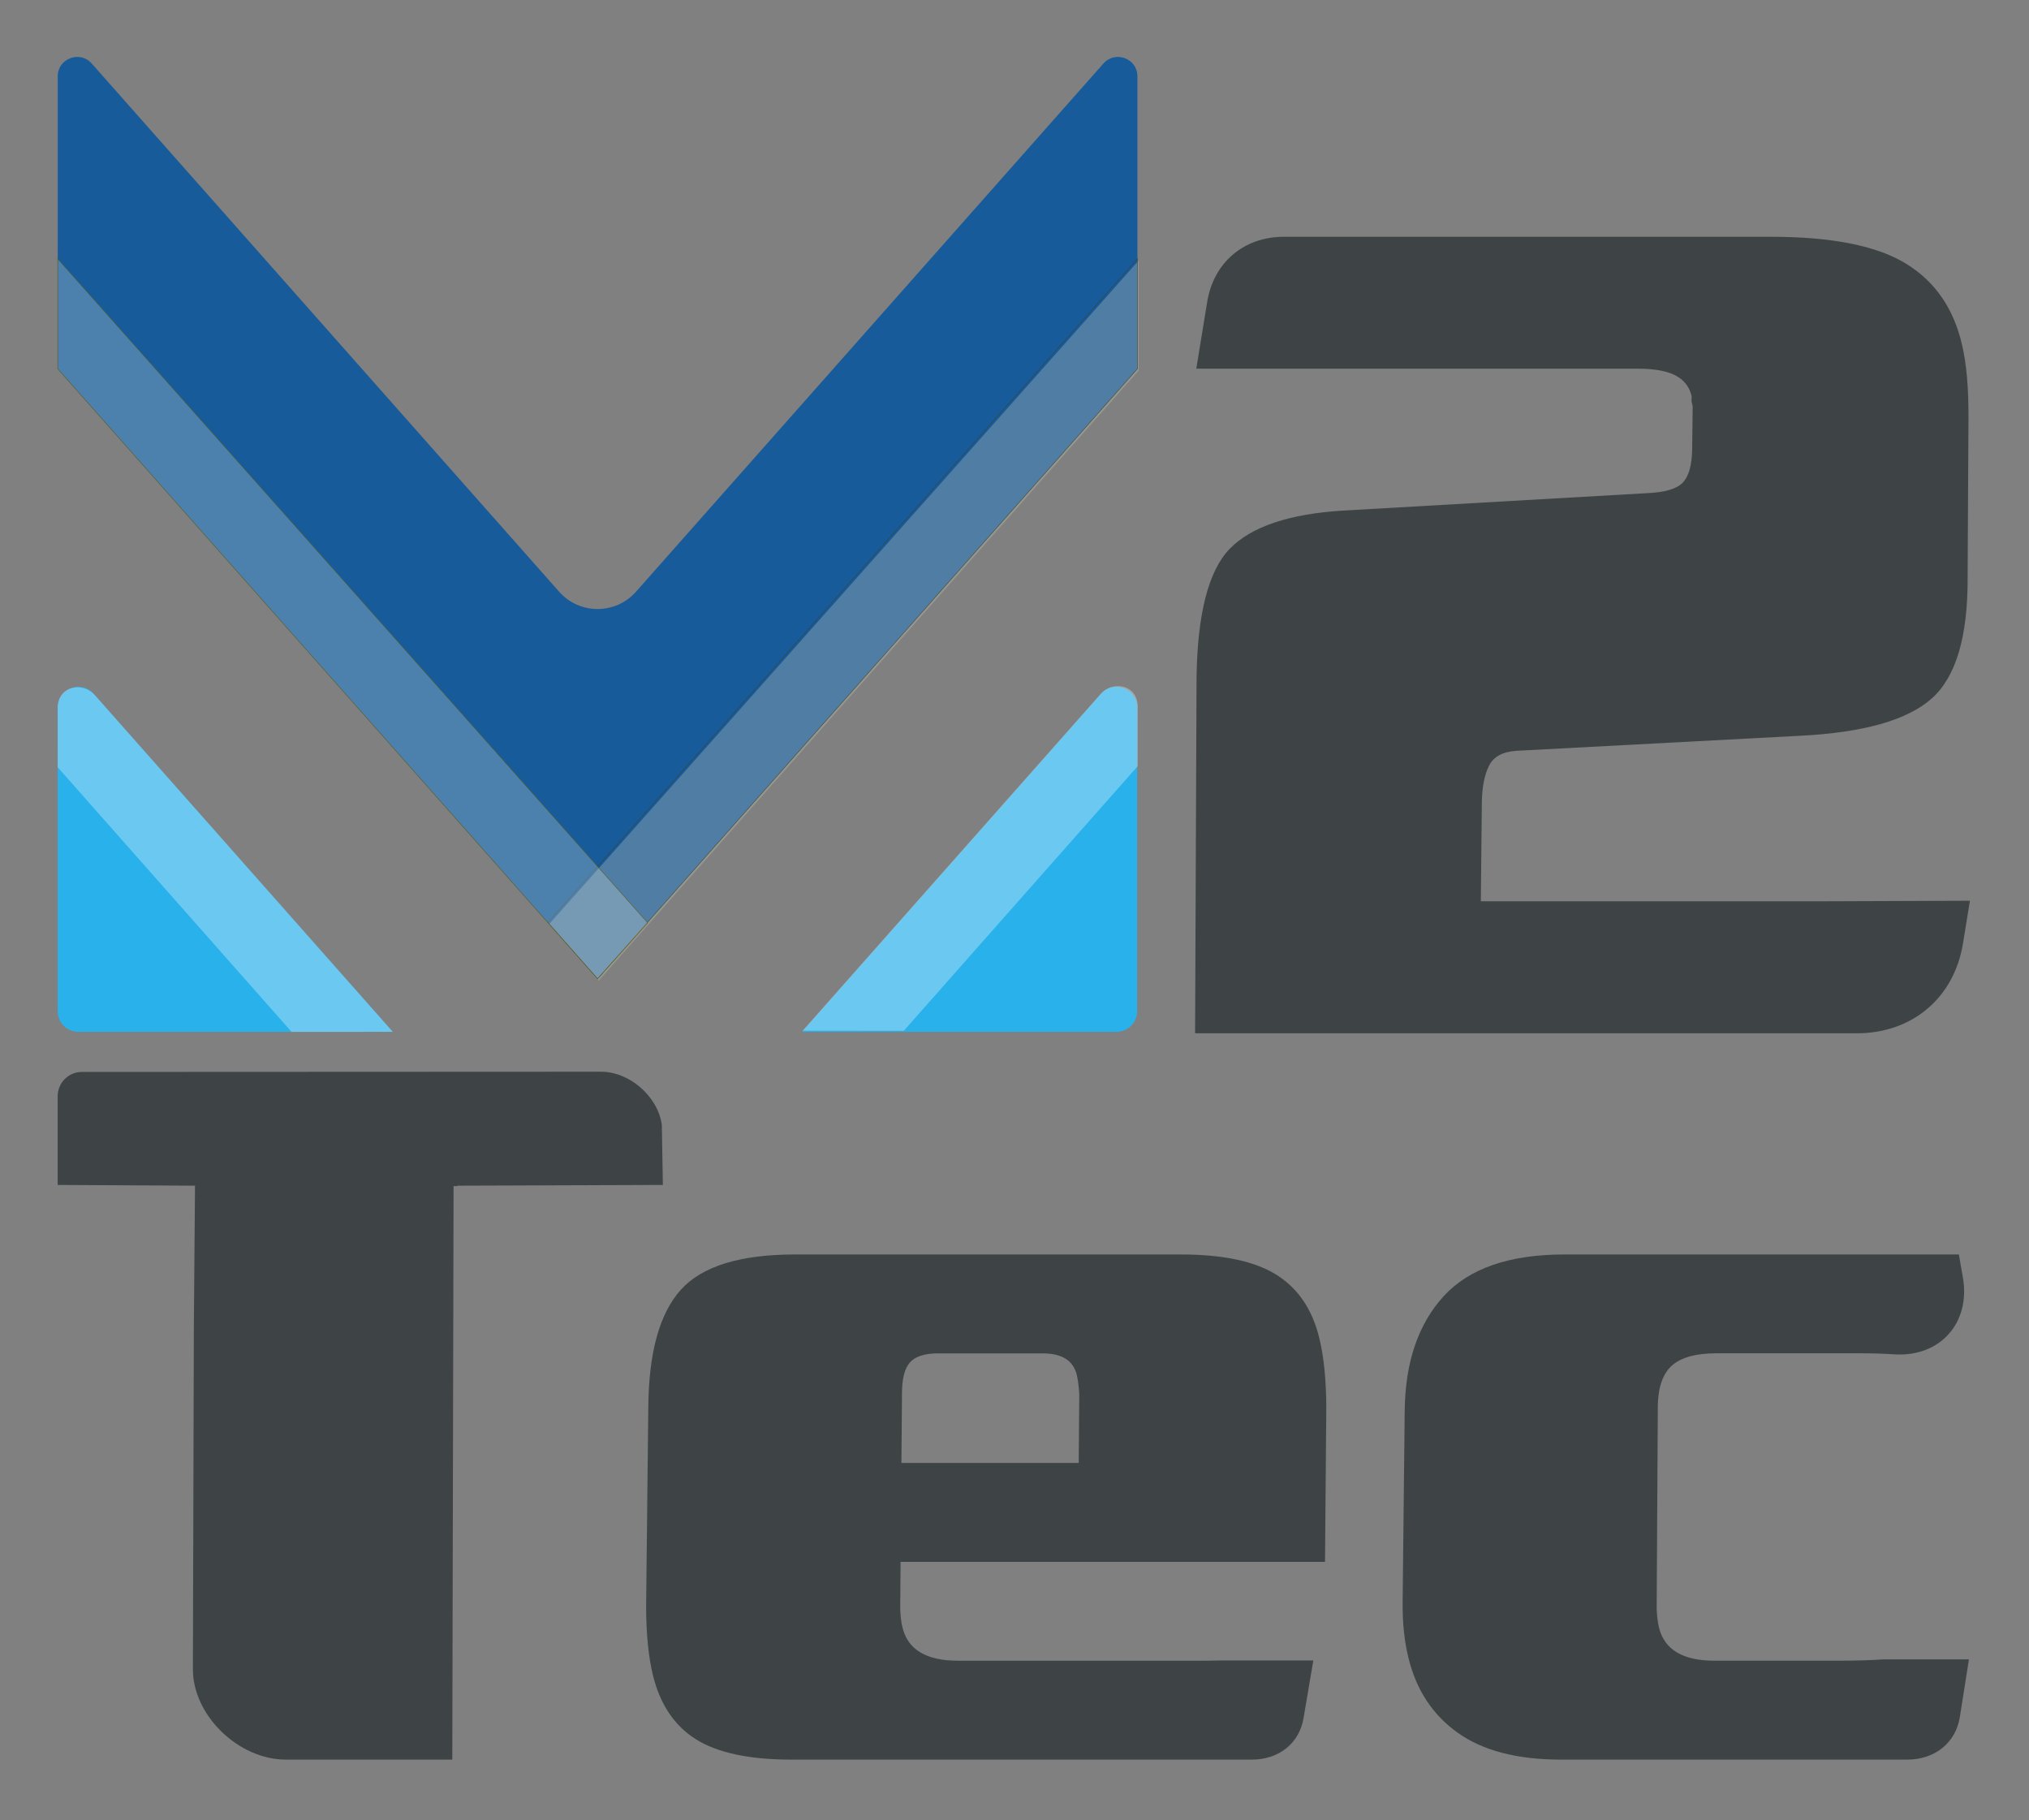 <?xml version="1.0" encoding="UTF-8" standalone="no"?>
<svg
   xmlns:dc="http://purl.org/dc/elements/1.1/"
   xmlns:cc="http://creativecommons.org/ns#"
   xmlns:rdf="http://www.w3.org/1999/02/22-rdf-syntax-ns#"
   xmlns:svg="http://www.w3.org/2000/svg"
   xmlns="http://www.w3.org/2000/svg"
   viewBox="0 0 173.295 155.43"
   height="155.43"
   width="173.295"
   xml:space="preserve"
   id="svg2"
   version="1.1"><rect x="0" y="0" width="173.295" height="155.43" fill="#808080" stroke="none"/><defs
     id="defs6"><clipPath
       id="clipPath40"
       clipPathUnits="userSpaceOnUse"><path
         id="path38"
         d="m 267,455 h 3 v 5 h -3 z" /></clipPath><clipPath
       id="clipPath46"
       clipPathUnits="userSpaceOnUse"><path
         id="path44"
         d="m 267.941,459.051 c 0,-0.063 0.004,-0.125 0.012,-0.184 0.063,-0.722 0.664,-1.187 1.293,-1.199 h 0.067 c 0.222,0.004 0.453,0.07 0.66,0.203 l -2.032,-2.293 z" /></clipPath><clipPath
       id="clipPath56"
       clipPathUnits="userSpaceOnUse"><path
         id="path54"
         d="M 0,0 H 596 V 842 H 0 Z" /></clipPath><clipPath
       id="clipPath66"
       clipPathUnits="userSpaceOnUse"><path
         id="path64"
         d="m 268,455.105 h 2 V 459 h -2 z" /></clipPath><clipPath
       id="clipPath78"
       clipPathUnits="userSpaceOnUse"><path
         id="path76"
         d="m 267,458 h 23 v 22 h -23 z" /></clipPath><clipPath
       id="clipPath84"
       clipPathUnits="userSpaceOnUse"><path
         id="path82"
         d="m 267.941,459.051 v 3.84 l 7.36,8.308 -7.352,-8.308 v -3.903 c 0,-0.039 0,-0.082 0.004,-0.121 -0.008,0.059 -0.012,0.121 -0.012,0.184 m 21.414,20.719 h -6.468 l 0.054,0.062 h 6.469 l -1.176,-1.324 z" /></clipPath><clipPath
       id="clipPath94"
       clipPathUnits="userSpaceOnUse"><path
         id="path92"
         d="M 0,0 H 596 V 842 H 0 Z" /></clipPath><clipPath
       id="clipPath104"
       clipPathUnits="userSpaceOnUse"><path
         id="path102"
         d="m 268,458.469 h 21.684 V 480 H 268 Z" /></clipPath><clipPath
       id="clipPath116"
       clipPathUnits="userSpaceOnUse"><path
         id="path114"
         d="m 302,476 h 1 v 1 h -1 z" /></clipPath><clipPath
       id="clipPath122"
       clipPathUnits="userSpaceOnUse"><path
         id="path120"
         d="m 302.656,476.293 0.004,-0.004 z" /></clipPath><clipPath
       id="clipPath132"
       clipPathUnits="userSpaceOnUse"><path
         id="path130"
         d="M 0,0 H 596 V 842 H 0 Z" /></clipPath><clipPath
       id="clipPath142"
       clipPathUnits="userSpaceOnUse"><path
         id="path140"
         d="M 302.164,476 H 303 v 0.707 h -0.836 z" /></clipPath><clipPath
       id="clipPath154"
       clipPathUnits="userSpaceOnUse"><path
         id="path152"
         d="m 302,437 h 36 v 40 h -36 z" /></clipPath><clipPath
       id="clipPath160"
       clipPathUnits="userSpaceOnUse"><path
         id="path158"
         d="m 305.719,472.836 0.004,0.008 31.398,-35.344 v -0.141 z m -3.059,3.453 0.113,-0.129 2.426,-2.73 -0.004,-0.004 z" /></clipPath><clipPath
       id="clipPath170"
       clipPathUnits="userSpaceOnUse"><path
         id="path168"
         d="M 0,0 H 596 V 842 H 0 Z" /></clipPath><clipPath
       id="clipPath180"
       clipPathUnits="userSpaceOnUse"><path
         id="path178"
         d="M 302.406,430 H 337 v 46.707 h -34.594 z" /></clipPath><clipPath
       id="clipPath192"
       clipPathUnits="userSpaceOnUse"><path
         id="path190"
         d="m 267,437 h 36 v 40 h -36 z" /></clipPath><clipPath
       id="clipPath198"
       clipPathUnits="userSpaceOnUse"><path
         id="path196"
         d="m 267.941,437.5 31.387,35.328 0.004,-0.004 -31.391,-35.465 z m 31.907,35.914 2.441,2.746 -2.437,-2.75 z" /></clipPath><clipPath
       id="clipPath208"
       clipPathUnits="userSpaceOnUse"><path
         id="path206"
         d="M 0,0 H 596 V 842 H 0 Z" /></clipPath><clipPath
       id="clipPath218"
       clipPathUnits="userSpaceOnUse"><path
         id="path216"
         d="m 268,437.105 h 34.887 v 39.602 H 268 Z" /></clipPath><clipPath
       id="clipPath230"
       clipPathUnits="userSpaceOnUse"><path
         id="path228"
         d="m 305,473 h 3 v 2 h -3 z" /></clipPath><clipPath
       id="clipPath236"
       clipPathUnits="userSpaceOnUse"><path
         id="path234"
         d="m 305.742,474.039 0.797,0.899 0.52,-0.59 -0.793,-0.895 z" /></clipPath><clipPath
       id="clipPath246"
       clipPathUnits="userSpaceOnUse"><path
         id="path244"
         d="M 0,0 H 596 V 842 H 0 Z" /></clipPath><clipPath
       id="clipPath256"
       clipPathUnits="userSpaceOnUse"><path
         id="path254"
         d="M 305.285,473.105 H 307 V 475 h -1.715 z" /></clipPath><clipPath
       id="clipPath268"
       clipPathUnits="userSpaceOnUse"><path
         id="path266"
         d="m 305,472 h 2 v 3 h -2 z" /></clipPath><clipPath
       id="clipPath274"
       clipPathUnits="userSpaceOnUse"><path
         id="path272"
         d="m 305.199,473.43 0.543,0.609 0.524,-0.586 -0.543,-0.609 z" /></clipPath><clipPath
       id="clipPath284"
       clipPathUnits="userSpaceOnUse"><path
         id="path282"
         d="M 0,0 H 596 V 842 H 0 Z" /></clipPath><clipPath
       id="clipPath294"
       clipPathUnits="userSpaceOnUse"><path
         id="path292"
         d="m 305,472.387 h 1.727 V 474 H 305 Z" /></clipPath><clipPath
       id="clipPath306"
       clipPathUnits="userSpaceOnUse"><path
         id="path304"
         d="m 305,472 h 1 v 2 h -1 z" /></clipPath><clipPath
       id="clipPath312"
       clipPathUnits="userSpaceOnUse"><path
         id="path310"
         d="m 305.195,473.426 0.004,0.004 0.524,-0.586 -0.004,-0.008 z" /></clipPath><clipPath
       id="clipPath322"
       clipPathUnits="userSpaceOnUse"><path
         id="path320"
         d="M 0,0 H 596 V 842 H 0 Z" /></clipPath><clipPath
       id="clipPath332"
       clipPathUnits="userSpaceOnUse"><path
         id="path330"
         d="m 305,472.387 h 1 v 1.441 h -1 z" /></clipPath><clipPath
       id="clipPath344"
       clipPathUnits="userSpaceOnUse"><path
         id="path342"
         d="m 305,472 h 1 v 2 h -1 z" /></clipPath><clipPath
       id="clipPath350"
       clipPathUnits="userSpaceOnUse"><path
         id="path348"
         d="m 305.195,473.422 v 0.004 l 0.524,-0.59 h -0.004 z" /></clipPath><clipPath
       id="clipPath360"
       clipPathUnits="userSpaceOnUse"><path
         id="path358"
         d="M 0,0 H 596 V 842 H 0 Z" /></clipPath><clipPath
       id="clipPath370"
       clipPathUnits="userSpaceOnUse"><path
         id="path368"
         d="m 305,472.387 h 1 v 1.441 h -1 z" /></clipPath><clipPath
       id="clipPath382"
       clipPathUnits="userSpaceOnUse"><path
         id="path380"
         d="m 302,467 h 2 v 3 h -2 z" /></clipPath><clipPath
       id="clipPath388"
       clipPathUnits="userSpaceOnUse"><path
         id="path386"
         d="m 302.52,469.238 0.011,0.012 1.352,-1.52 v -0.027 z" /></clipPath><clipPath
       id="clipPath398"
       clipPathUnits="userSpaceOnUse"><path
         id="path396"
         d="M 0,0 H 596 V 842 H 0 Z" /></clipPath><clipPath
       id="clipPath408"
       clipPathUnits="userSpaceOnUse"><path
         id="path406"
         d="M 302.164,467.348 H 304 v 2.16 h -1.836 z" /></clipPath><clipPath
       id="clipPath420"
       clipPathUnits="userSpaceOnUse"><path
         id="path418"
         d="m 302,469 h 1 v 1 h -1 z" /></clipPath><clipPath
       id="clipPath426"
       clipPathUnits="userSpaceOnUse"><path
         id="path424"
         d="m 302.52,469.238 0.011,0.012 z" /></clipPath><clipPath
       id="clipPath436"
       clipPathUnits="userSpaceOnUse"><path
         id="path434"
         d="M 0,0 H 596 V 842 H 0 Z" /></clipPath><clipPath
       id="clipPath446"
       clipPathUnits="userSpaceOnUse"><path
         id="path444"
         d="m 302.164,469 h 0.719 v 0.508 h -0.719 z" /></clipPath><clipPath
       id="clipPath458"
       clipPathUnits="userSpaceOnUse"><path
         id="path456"
         d="m 297,472 h 3 v 4 h -3 z" /></clipPath><clipPath
       id="clipPath464"
       clipPathUnits="userSpaceOnUse"><path
         id="path462"
         d="m 297.742,474.613 0.52,0.586 1.586,-1.785 -0.52,-0.586 z" /></clipPath><clipPath
       id="clipPath474"
       clipPathUnits="userSpaceOnUse"><path
         id="path472"
         d="M 0,0 H 596 V 842 H 0 Z" /></clipPath><clipPath
       id="clipPath484"
       clipPathUnits="userSpaceOnUse"><path
         id="path482"
         d="M 297.363,472.387 H 300 v 3.121 h -2.637 z" /></clipPath><clipPath
       id="clipPath496"
       clipPathUnits="userSpaceOnUse"><path
         id="path494"
         d="m 299,472 h 1 v 2 h -1 z" /></clipPath><clipPath
       id="clipPath502"
       clipPathUnits="userSpaceOnUse"><path
         id="path500"
         d="m 299.328,472.828 0.52,0.586 0.004,-0.004 -0.52,-0.586 z" /></clipPath><clipPath
       id="clipPath512"
       clipPathUnits="userSpaceOnUse"><path
         id="path510"
         d="M 0,0 H 596 V 842 H 0 Z" /></clipPath><clipPath
       id="clipPath522"
       clipPathUnits="userSpaceOnUse"><path
         id="path520"
         d="M 299.043,472.387 H 300 v 1.441 h -0.957 z" /></clipPath><clipPath
       id="clipPath534"
       clipPathUnits="userSpaceOnUse"><path
         id="path532"
         d="m 299,469 h 4 v 5 h -4 z" /></clipPath><clipPath
       id="clipPath540"
       clipPathUnits="userSpaceOnUse"><path
         id="path538"
         d="m 299.332,472.824 0.52,0.586 v -0.004 l -0.504,-0.57 2.664,-3 -0.016,-0.012 z" /></clipPath><clipPath
       id="clipPath550"
       clipPathUnits="userSpaceOnUse"><path
         id="path548"
         d="M 0,0 H 596 V 842 H 0 Z" /></clipPath><clipPath
       id="clipPath560"
       clipPathUnits="userSpaceOnUse"><path
         id="path558"
         d="M 299.043,470 H 302 v 3.828 h -2.957 z" /></clipPath><clipPath
       id="clipPath572"
       clipPathUnits="userSpaceOnUse"><path
         id="path570"
         d="m 301,469 h 2 v 1 h -2 z" /></clipPath><clipPath
       id="clipPath578"
       clipPathUnits="userSpaceOnUse"><path
         id="path576"
         d="m 301.996,469.824 0.016,0.012 0.519,-0.586 -0.011,-0.012 z" /></clipPath><clipPath
       id="clipPath588"
       clipPathUnits="userSpaceOnUse"><path
         id="path586"
         d="M 0,0 H 596 V 842 H 0 Z" /></clipPath><clipPath
       id="clipPath598"
       clipPathUnits="userSpaceOnUse"><path
         id="path596"
         d="m 302,469 h 0.883 v 1 H 302 Z" /></clipPath><clipPath
       id="clipPath610"
       clipPathUnits="userSpaceOnUse"><path
         id="path608"
         d="M 267.941,416.945 H 392.593 V 527.648 H 267.941 Z" /></clipPath><clipPath
       id="clipPath620"
       clipPathUnits="userSpaceOnUse"><path
         id="path618"
         d="M 0,0 H 596 V 842 H 0 Z" /></clipPath><clipPath
       id="clipPath632"
       clipPathUnits="userSpaceOnUse"><path
         id="path630"
         d="m 339.785,429.012 h 50.336 v 8.367 h -50.336 z" /></clipPath><clipPath
       id="clipPath642"
       clipPathUnits="userSpaceOnUse"><path
         id="path640"
         d="M 0,0 H 596 V 842 H 0 Z" /></clipPath><clipPath
       id="clipPath656"
       clipPathUnits="userSpaceOnUse"><path
         id="path654"
         d="m 340,429 h 6 v 5 h -6 z" /></clipPath><clipPath
       id="clipPath662"
       clipPathUnits="userSpaceOnUse"><path
         id="path660"
         d="m 345.656,429.012 c -2.672,0 -4.687,1.59 -5.144,4.035 h 0.027 c 0.465,-2.445 2.481,-4.035 5.152,-4.035 z" /></clipPath><clipPath
       id="clipPath672"
       clipPathUnits="userSpaceOnUse"><path
         id="path670"
         d="M 0,0 H 596 V 842 H 0 Z" /></clipPath><clipPath
       id="clipPath682"
       clipPathUnits="userSpaceOnUse"><path
         id="path680"
         d="m 340.086,429 h 38.641 v 4.508 h -38.641 z" /></clipPath><clipPath
       id="clipPath694"
       clipPathUnits="userSpaceOnUse"><path
         id="path692"
         d="m 340,429 h 51 v 5 h -51 z" /></clipPath><clipPath
       id="clipPath700"
       clipPathUnits="userSpaceOnUse"><path
         id="path698"
         d="m 345.691,429.012 c -2.671,0 -4.687,1.59 -5.152,4.035 h 49.582 c -0.652,-0.949 -1.5,-1.727 -2.547,-2.332 -1.961,-1.133 -5,-1.703 -9.105,-1.703 z" /></clipPath><clipPath
       id="clipPath710"
       clipPathUnits="userSpaceOnUse"><path
         id="path708"
         d="M 0,0 H 596 V 842 H 0 Z" /></clipPath><clipPath
       id="clipPath720"
       clipPathUnits="userSpaceOnUse"><path
         id="path718"
         d="M 340.086,429 H 390 v 4.508 h -49.914 z" /></clipPath><clipPath
       id="clipPath732"
       clipPathUnits="userSpaceOnUse"><path
         id="path730"
         d="M 267.941,416.945 H 392.593 V 527.648 H 267.941 Z" /></clipPath><clipPath
       id="clipPath742"
       clipPathUnits="userSpaceOnUse"><path
         id="path740"
         d="M 0,0 H 596 V 842 H 0 Z" /></clipPath><clipPath
       id="clipPath754"
       clipPathUnits="userSpaceOnUse"><path
         id="path752"
         d="m 267.949,457.668 h 21.406 v 22.102 h -21.406 z" /></clipPath><clipPath
       id="clipPath764"
       clipPathUnits="userSpaceOnUse"><path
         id="path762"
         d="M 0,0 H 596 V 842 H 0 Z" /></clipPath><clipPath
       id="clipPath780"
       clipPathUnits="userSpaceOnUse"><path
         id="path778"
         d="m 267,457 h 4 v 2 h -4 z" /></clipPath><clipPath
       id="clipPath786"
       clipPathUnits="userSpaceOnUse"><path
         id="path784"
         d="m 269.246,457.668 c -0.629,0.012 -1.23,0.477 -1.293,1.199 0.094,-0.691 0.699,-1.133 1.32,-1.133 0.325,0 0.657,0.121 0.918,0.387 l -0.218,-0.25 c -0.207,-0.133 -0.434,-0.199 -0.66,-0.203 z" /></clipPath><clipPath
       id="clipPath796"
       clipPathUnits="userSpaceOnUse"><path
         id="path794"
         d="M 0,0 H 596 V 842 H 0 Z" /></clipPath><clipPath
       id="clipPath806"
       clipPathUnits="userSpaceOnUse"><path
         id="path804"
         d="m 268,457.266 h 2 V 459 h -2 z" /></clipPath><clipPath
       id="clipPath818"
       clipPathUnits="userSpaceOnUse"><path
         id="path816"
         d="m 267,457 h 23 v 23 h -23 z" /></clipPath><clipPath
       id="clipPath824"
       clipPathUnits="userSpaceOnUse"><path
         id="path822"
         d="m 267.953,458.867 c -0.004,0.039 -0.004,0.082 -0.004,0.121 v 3.903 l 7.352,8.308 7.586,8.571 h 6.468 l -1.121,-1.262 -18.043,-20.387 c -0.261,-0.266 -0.593,-0.387 -0.918,-0.387 -0.621,0 -1.226,0.442 -1.32,1.133" /></clipPath><clipPath
       id="clipPath834"
       clipPathUnits="userSpaceOnUse"><path
         id="path832"
         d="M 0,0 H 596 V 842 H 0 Z" /></clipPath><clipPath
       id="clipPath844"
       clipPathUnits="userSpaceOnUse"><path
         id="path842"
         d="m 268,457.266 h 21.684 V 480 H 268 Z" /></clipPath><clipPath
       id="clipPath856"
       clipPathUnits="userSpaceOnUse"><path
         id="path854"
         d="M 267.941,416.945 H 392.593 V 527.648 H 267.941 Z" /></clipPath><clipPath
       id="clipPath866"
       clipPathUnits="userSpaceOnUse"><path
         id="path864"
         d="M 0,0 H 596 V 842 H 0 Z" /></clipPath><clipPath
       id="clipPath878"
       clipPathUnits="userSpaceOnUse"><path
         id="path876"
         d="m 335,455 h 3 v 4 h -3 z" /></clipPath><clipPath
       id="clipPath884"
       clipPathUnits="userSpaceOnUse"><path
         id="path882"
         d="m 337.102,455.578 -2.032,2.293 c 0.207,-0.133 0.434,-0.199 0.66,-0.203 h 0.063 c 0.437,0.008 0.863,0.234 1.102,0.617 0.07,0.024 0.14,0.055 0.207,0.09 z" /></clipPath><clipPath
       id="clipPath894"
       clipPathUnits="userSpaceOnUse"><path
         id="path892"
         d="M 0,0 H 596 V 842 H 0 Z" /></clipPath><clipPath
       id="clipPath904"
       clipPathUnits="userSpaceOnUse"><path
         id="path902"
         d="m 335,455.105 h 2 v 3.602 h -2 z" /></clipPath><clipPath
       id="clipPath916"
       clipPathUnits="userSpaceOnUse"><path
         id="path914"
         d="m 336,458 h 2 v 2 h -2 z" /></clipPath><clipPath
       id="clipPath922"
       clipPathUnits="userSpaceOnUse"><path
         id="path920"
         d="m 337.086,458.867 c 0.012,0.059 0.016,0.121 0.016,0.184 v -0.676 c -0.067,-0.035 -0.137,-0.066 -0.207,-0.09 0.105,0.168 0.175,0.363 0.191,0.582" /></clipPath><clipPath
       id="clipPath932"
       clipPathUnits="userSpaceOnUse"><path
         id="path930"
         d="M 0,0 H 596 V 842 H 0 Z" /></clipPath><clipPath
       id="clipPath942"
       clipPathUnits="userSpaceOnUse"><path
         id="path940"
         d="M 336.484,458 H 337 v 5 h -0.516 z" /></clipPath><clipPath
       id="clipPath954"
       clipPathUnits="userSpaceOnUse"><path
         id="path952"
         d="m 315,458 h 23 v 22 h -23 z" /></clipPath><clipPath
       id="clipPath960"
       clipPathUnits="userSpaceOnUse"><path
         id="path958"
         d="m 337.094,458.988 v 3.903 l -7.336,8.297 7.344,-8.297 v -3.84 c 0,-0.063 -0.004,-0.125 -0.016,-0.184 0.004,0.039 0.008,0.082 0.008,0.121 m -21.461,20.844 h 6.469 l 0.054,-0.062 h -6.468 l 1.117,-1.262 z" /></clipPath><clipPath
       id="clipPath970"
       clipPathUnits="userSpaceOnUse"><path
         id="path968"
         d="M 0,0 H 596 V 842 H 0 Z" /></clipPath><clipPath
       id="clipPath980"
       clipPathUnits="userSpaceOnUse"><path
         id="path978"
         d="M 315.363,458.469 H 337 V 480 h -21.637 z" /></clipPath><clipPath
       id="clipPath992"
       clipPathUnits="userSpaceOnUse"><path
         id="path990"
         d="m 315.688,457.668 h 21.406 v 22.102 h -21.406 z" /></clipPath><clipPath
       id="clipPath1002"
       clipPathUnits="userSpaceOnUse"><path
         id="path1000"
         d="M 0,0 H 596 V 842 H 0 Z" /></clipPath><clipPath
       id="clipPath1016"
       clipPathUnits="userSpaceOnUse"><path
         id="path1014"
         d="m 334,457 h 3 v 2 h -3 z" /></clipPath><clipPath
       id="clipPath1022"
       clipPathUnits="userSpaceOnUse"><path
         id="path1020"
         d="m 335.73,457.668 c -0.226,0.004 -0.453,0.07 -0.66,0.203 l -0.218,0.25 c 0.261,-0.266 0.593,-0.387 0.918,-0.387 0.414,0 0.82,0.196 1.074,0.532 0.019,0.007 0.035,0.011 0.051,0.019 -0.239,-0.383 -0.665,-0.609 -1.102,-0.617 z" /></clipPath><clipPath
       id="clipPath1032"
       clipPathUnits="userSpaceOnUse"><path
         id="path1030"
         d="M 0,0 H 596 V 842 H 0 Z" /></clipPath><clipPath
       id="clipPath1042"
       clipPathUnits="userSpaceOnUse"><path
         id="path1040"
         d="m 335,457.266 h 2 v 1.441 h -2 z" /></clipPath><clipPath
       id="clipPath1054"
       clipPathUnits="userSpaceOnUse"><path
         id="path1052"
         d="m 336,458 h 2 v 1 h -2 z" /></clipPath><clipPath
       id="clipPath1060"
       clipPathUnits="userSpaceOnUse"><path
         id="path1058"
         d="m 337.086,458.867 c -0.016,-0.219 -0.086,-0.414 -0.191,-0.582 -0.016,-0.008 -0.032,-0.012 -0.051,-0.019 0.125,0.172 0.215,0.371 0.242,0.601" /></clipPath><clipPath
       id="clipPath1070"
       clipPathUnits="userSpaceOnUse"><path
         id="path1068"
         d="M 0,0 H 596 V 842 H 0 Z" /></clipPath><clipPath
       id="clipPath1080"
       clipPathUnits="userSpaceOnUse"><path
         id="path1078"
         d="M 336.484,458 H 337 v 1 h -0.516 z" /></clipPath><clipPath
       id="clipPath1092"
       clipPathUnits="userSpaceOnUse"><path
         id="path1090"
         d="m 315,457 h 23 v 23 h -23 z" /></clipPath><clipPath
       id="clipPath1098"
       clipPathUnits="userSpaceOnUse"><path
         id="path1096"
         d="m 334.852,458.121 -18.047,20.387 -1.117,1.262 h 6.468 l 7.586,-8.571 7.352,-8.308 v -3.903 c 0,-0.039 -0.004,-0.082 -0.008,-0.121 -0.027,-0.23 -0.117,-0.429 -0.242,-0.601 -0.254,-0.336 -0.66,-0.532 -1.074,-0.532 -0.325,0 -0.657,0.121 -0.918,0.387" /></clipPath><clipPath
       id="clipPath1108"
       clipPathUnits="userSpaceOnUse"><path
         id="path1106"
         d="M 0,0 H 596 V 842 H 0 Z" /></clipPath><clipPath
       id="clipPath1118"
       clipPathUnits="userSpaceOnUse"><path
         id="path1116"
         d="M 315.363,457.266 H 337 V 480 h -21.637 z" /></clipPath><clipPath
       id="clipPath1130"
       clipPathUnits="userSpaceOnUse"><path
         id="path1128"
         d="M 267.941,416.945 H 392.593 V 527.648 H 267.941 Z" /></clipPath><clipPath
       id="clipPath1140"
       clipPathUnits="userSpaceOnUse"><path
         id="path1138"
         d="M 0,0 H 596 V 842 H 0 Z" /></clipPath></defs><g
     style="display:none"
     transform="matrix(1.333,0,0,1.333,-352.236,-551.508)"
     id="g10" /><g
     transform="translate(-352.236,-551.508)"
     style="display:inline"
     id="layer1"><path
       d="m 267.941,478.516 v -19.461 c 0,-1.211 1.504,-1.782 2.305,-0.875 l 19.164,21.652 h -20.148 c -0.731,0 -1.321,-0.59 -1.321,-1.316"
       style="fill:#29b1eb;fill-opacity:1;fill-rule:nonzero;stroke:none"
       id="path32"
       transform="matrix(1.333,0,0,1.333,0,3.3396326e-5)" /><path
       d="m 300.07,451.641 -29.949,-33.836 c -0.758,-0.86 -2.18,-0.325 -2.18,0.82 v 18.734 l 34.59,39.075 34.59,-39.075 v -18.734 c 0,-1.145 -1.418,-1.68 -2.18,-0.82 l -29.949,33.836 c -1.308,1.476 -3.613,1.476 -4.922,0"
       style="display:inline;fill:#175b9a;fill-opacity:1;fill-rule:nonzero;stroke:none"
       id="path30"
       transform="matrix(1.333,0,0,1.333,0,3.3396326e-5)" /><g
       id="g850"
       transform="matrix(1.333,0,0,1.333,0,3.3396326e-5)"><g
         clip-path="url(#clipPath856)"
         id="g852"><g
           id="g858"><g
             id="g860"><g
               clip-path="url(#clipPath866)"
               id="g862"><g
                 id="g868"><path
                   id="path870"
                   style="fill:#29b1eb;fill-opacity:1;fill-rule:nonzero;stroke:none"
                   d="m 337.102,478.516 v -19.461 c 0,-1.211 -1.508,-1.782 -2.309,-0.875 l -19.16,21.652 h 20.144 c 0.731,0 1.325,-0.59 1.325,-1.316" /></g></g></g></g></g></g><g
       transform="matrix(1.333,0,0,1.333,0,3.3396326e-5)"
       id="g1132"><g
         id="g1134"><g
           clip-path="url(#clipPath1140)"
           id="g1136"><g
             id="g1142"><path
               id="path1144"
               style="fill:#3e4445;fill-opacity:1;fill-rule:nonzero;stroke:none"
               d="m 333.395,503.043 -0.036,4.406 H 322 l 0.035,-4.406 c -0.004,-0.965 0.164,-1.641 0.508,-2.031 0.34,-0.387 0.949,-0.582 1.82,-0.582 h 6.68 c 1.238,0 1.969,0.457 2.191,1.375 0.079,0.32 0.129,0.734 0.161,1.238 m 12.644,-7.641 c -1.379,-0.871 -3.426,-1.308 -6.133,-1.308 h -24.715 c -3.535,0 -5.98,0.758 -7.336,2.273 -1.355,1.512 -2.046,4.016 -2.074,7.504 l -0.14,12.805 c 0.007,1.746 0.152,3.191 0.429,4.34 0.453,1.879 1.371,3.257 2.754,4.129 1.379,0.871 3.426,1.308 6.133,1.308 h 29.5 c 1.731,0 3.035,-1.047 3.305,-2.644 l 0.629,-3.707 h -5.993 c -0.367,0.011 -0.753,0.015 -1.156,0.015 h -15.629 c -2.023,0 -3.203,-0.711 -3.547,-2.133 -0.078,-0.32 -0.125,-0.711 -0.144,-1.171 l 0.023,-3.028 h 27.196 l 0.082,-9.914 c -0.008,-1.746 -0.157,-3.215 -0.446,-4.41 -0.441,-1.832 -1.355,-3.188 -2.738,-4.059" /><path
               id="path1146"
               style="fill:#3e4445;fill-opacity:1;fill-rule:nonzero;stroke:none"
               d="m 364.484,494.094 c -3.535,0 -6.117,0.894 -7.75,2.683 -1.632,1.793 -2.461,4.246 -2.488,7.368 l -0.133,12.257 c -0.011,1.286 0.11,2.453 0.367,3.508 0.497,2.067 1.551,3.676 3.161,4.82 1.609,1.149 3.812,1.723 6.613,1.723 h 22.195 c 1.77,0 3.106,-1.082 3.367,-2.726 l 0.582,-3.696 h -5.453 c -0.836,0.059 -1.816,0.086 -2.945,0.086 h -7.918 c -2.019,0 -3.199,-0.711 -3.547,-2.133 -0.074,-0.32 -0.125,-0.711 -0.144,-1.171 l 0.074,-13.083 c 0.031,-1.191 0.344,-2.039 0.933,-2.546 0.59,-0.504 1.528,-0.758 2.813,-0.758 h 9.293 c 0.754,0 1.453,0.023 2.105,0.066 2.942,0.192 4.903,-2.015 4.403,-4.914 l -0.258,-1.484 z" /><path
               id="path1148"
               style="fill:#3e4445;fill-opacity:1;fill-rule:nonzero;stroke:none"
               d="m 306.648,485.785 c -0.257,-1.82 -2.07,-3.398 -3.898,-3.398 l -33.262,0.015 c -0.855,0 -1.55,0.696 -1.55,1.551 v 5.688 l 8.8,0.047 -0.074,8.933 -0.062,22.031 c -0.012,2.953 2.914,5.801 5.953,5.801 h 10.668 l 0.082,-36.742 0.234,0.008 v -0.031 l 13.176,-0.047 z" /></g></g></g></g><path
       id="path1150"
       style="fill:#c5c6b8;fill-opacity:0.319;fill-rule:nonzero;stroke:none;stroke-width:1.333"
       d="m 399.136,630.427 50.359,-56.676 v 9.395 l -46.12,52.1 z" /><g
       transform="matrix(1.333,0,0,1.333,0,3.3396326e-5)"
       id="g1152"><path
         id="path1154"
         style="fill:none;stroke:#404024;stroke-width:0.028;stroke-linecap:butt;stroke-linejoin:miter;stroke-miterlimit:4;stroke-dasharray:none;stroke-opacity:1"
         d="m 299.352,472.82 37.769,-42.507 v 7.046 l -34.59,39.075 z" /></g><path
       id="path5682"
       d="m 289.41,479.832 -6.483,0.005 -14.986,-16.952 -0.003,-3.817 c 0.025,-1.44 1.631,-1.665 2.382,-0.805 l 19.09,21.57"
       style="fill:#ffffff;fill-opacity:0.31;stroke:none;stroke-width:0.075;stroke-linecap:butt;stroke-linejoin:miter;stroke-miterlimit:4;stroke-dasharray:none;stroke-opacity:1"
       transform="matrix(1.333,0,0,1.333,0,3.3396326e-5)" /><path
       id="path5682-2"
       d="m 315.671,479.758 6.483,0.005 14.986,-16.952 0.003,-3.817 c -0.025,-1.44 -1.631,-1.665 -2.382,-0.805 l -19.09,21.57"
       style="fill:#ffffff;fill-opacity:0.31;stroke:none;stroke-width:0.075;stroke-linecap:butt;stroke-linejoin:miter;stroke-miterlimit:4;stroke-dasharray:none;stroke-opacity:1"
       transform="matrix(1.333,0,0,1.333,0,3.3396326e-5)" /><g
       id="g1156"
       transform="matrix(1.333,0,0,1.333,0,3.3396326e-5)"><path
         id="path1158"
         style="fill:#f5f6e7;fill-opacity:0.242;fill-rule:nonzero;stroke:none"
         d="m 267.941,437.359 v -7.043 l 37.801,42.536 -3.211,3.582 z" /><g
         id="g1160"><path
           id="path1162"
           style="fill:none;stroke:#585811;stroke-width:0.028;stroke-linecap:butt;stroke-linejoin:miter;stroke-miterlimit:4;stroke-dasharray:none;stroke-opacity:1"
           d="m 267.941,437.359 v -7.043 l 37.801,42.536 -3.211,3.582 z" /></g></g><path
       d="m 507.644,628.469 h -28.93 l 0.084,-8.386 c 0.015,-1.351 0.223,-2.413 0.615,-3.187 0.381,-0.778 1.168,-1.203 2.361,-1.277 l 24.212,-1.283 c 5.411,-0.273 9.144,-1.33 11.228,-3.175 2.078,-1.845 3.099,-5.285 3.075,-10.312 l 0.073,-13.602 c 0.015,-2.555 -0.163,-4.648 -0.544,-6.273 -0.714,-3.123 -2.318,-5.442 -4.798,-6.956 -2.485,-1.525 -6.337,-2.292 -11.539,-2.292 h -41.585 c -3.421,0 -5.994,2.187 -6.55,5.536 l -0.935,5.726 h 37.653 c 1.47,0 2.565,0.199 3.287,0.588 0.733,0.389 1.179,0.968 1.366,1.762 0.005,0.063 0,0.205 -0.01,0.416 0.025,0.141 0.065,0.293 0.099,0.425 l -0.044,3.718 c -0.024,1.357 -0.291,2.282 -0.802,2.823 -0.509,0.532 -1.525,0.832 -3.049,0.899 l -25.975,1.489 c -4.599,0.284 -7.817,1.372 -9.653,3.244 -1.833,1.878 -2.787,5.574 -2.851,11.105 l -0.124,30.286 h 56.51 c 4.742,0 8.316,-3.029 9.074,-7.666 l 0.594,-3.654 c 0,0 -11.92,0.047 -12.842,0.047"
       style="display:inline;fill:#3e4445;fill-opacity:1;fill-rule:nonzero;stroke:none;stroke-width:1.306"
       id="path28" /></g></svg>